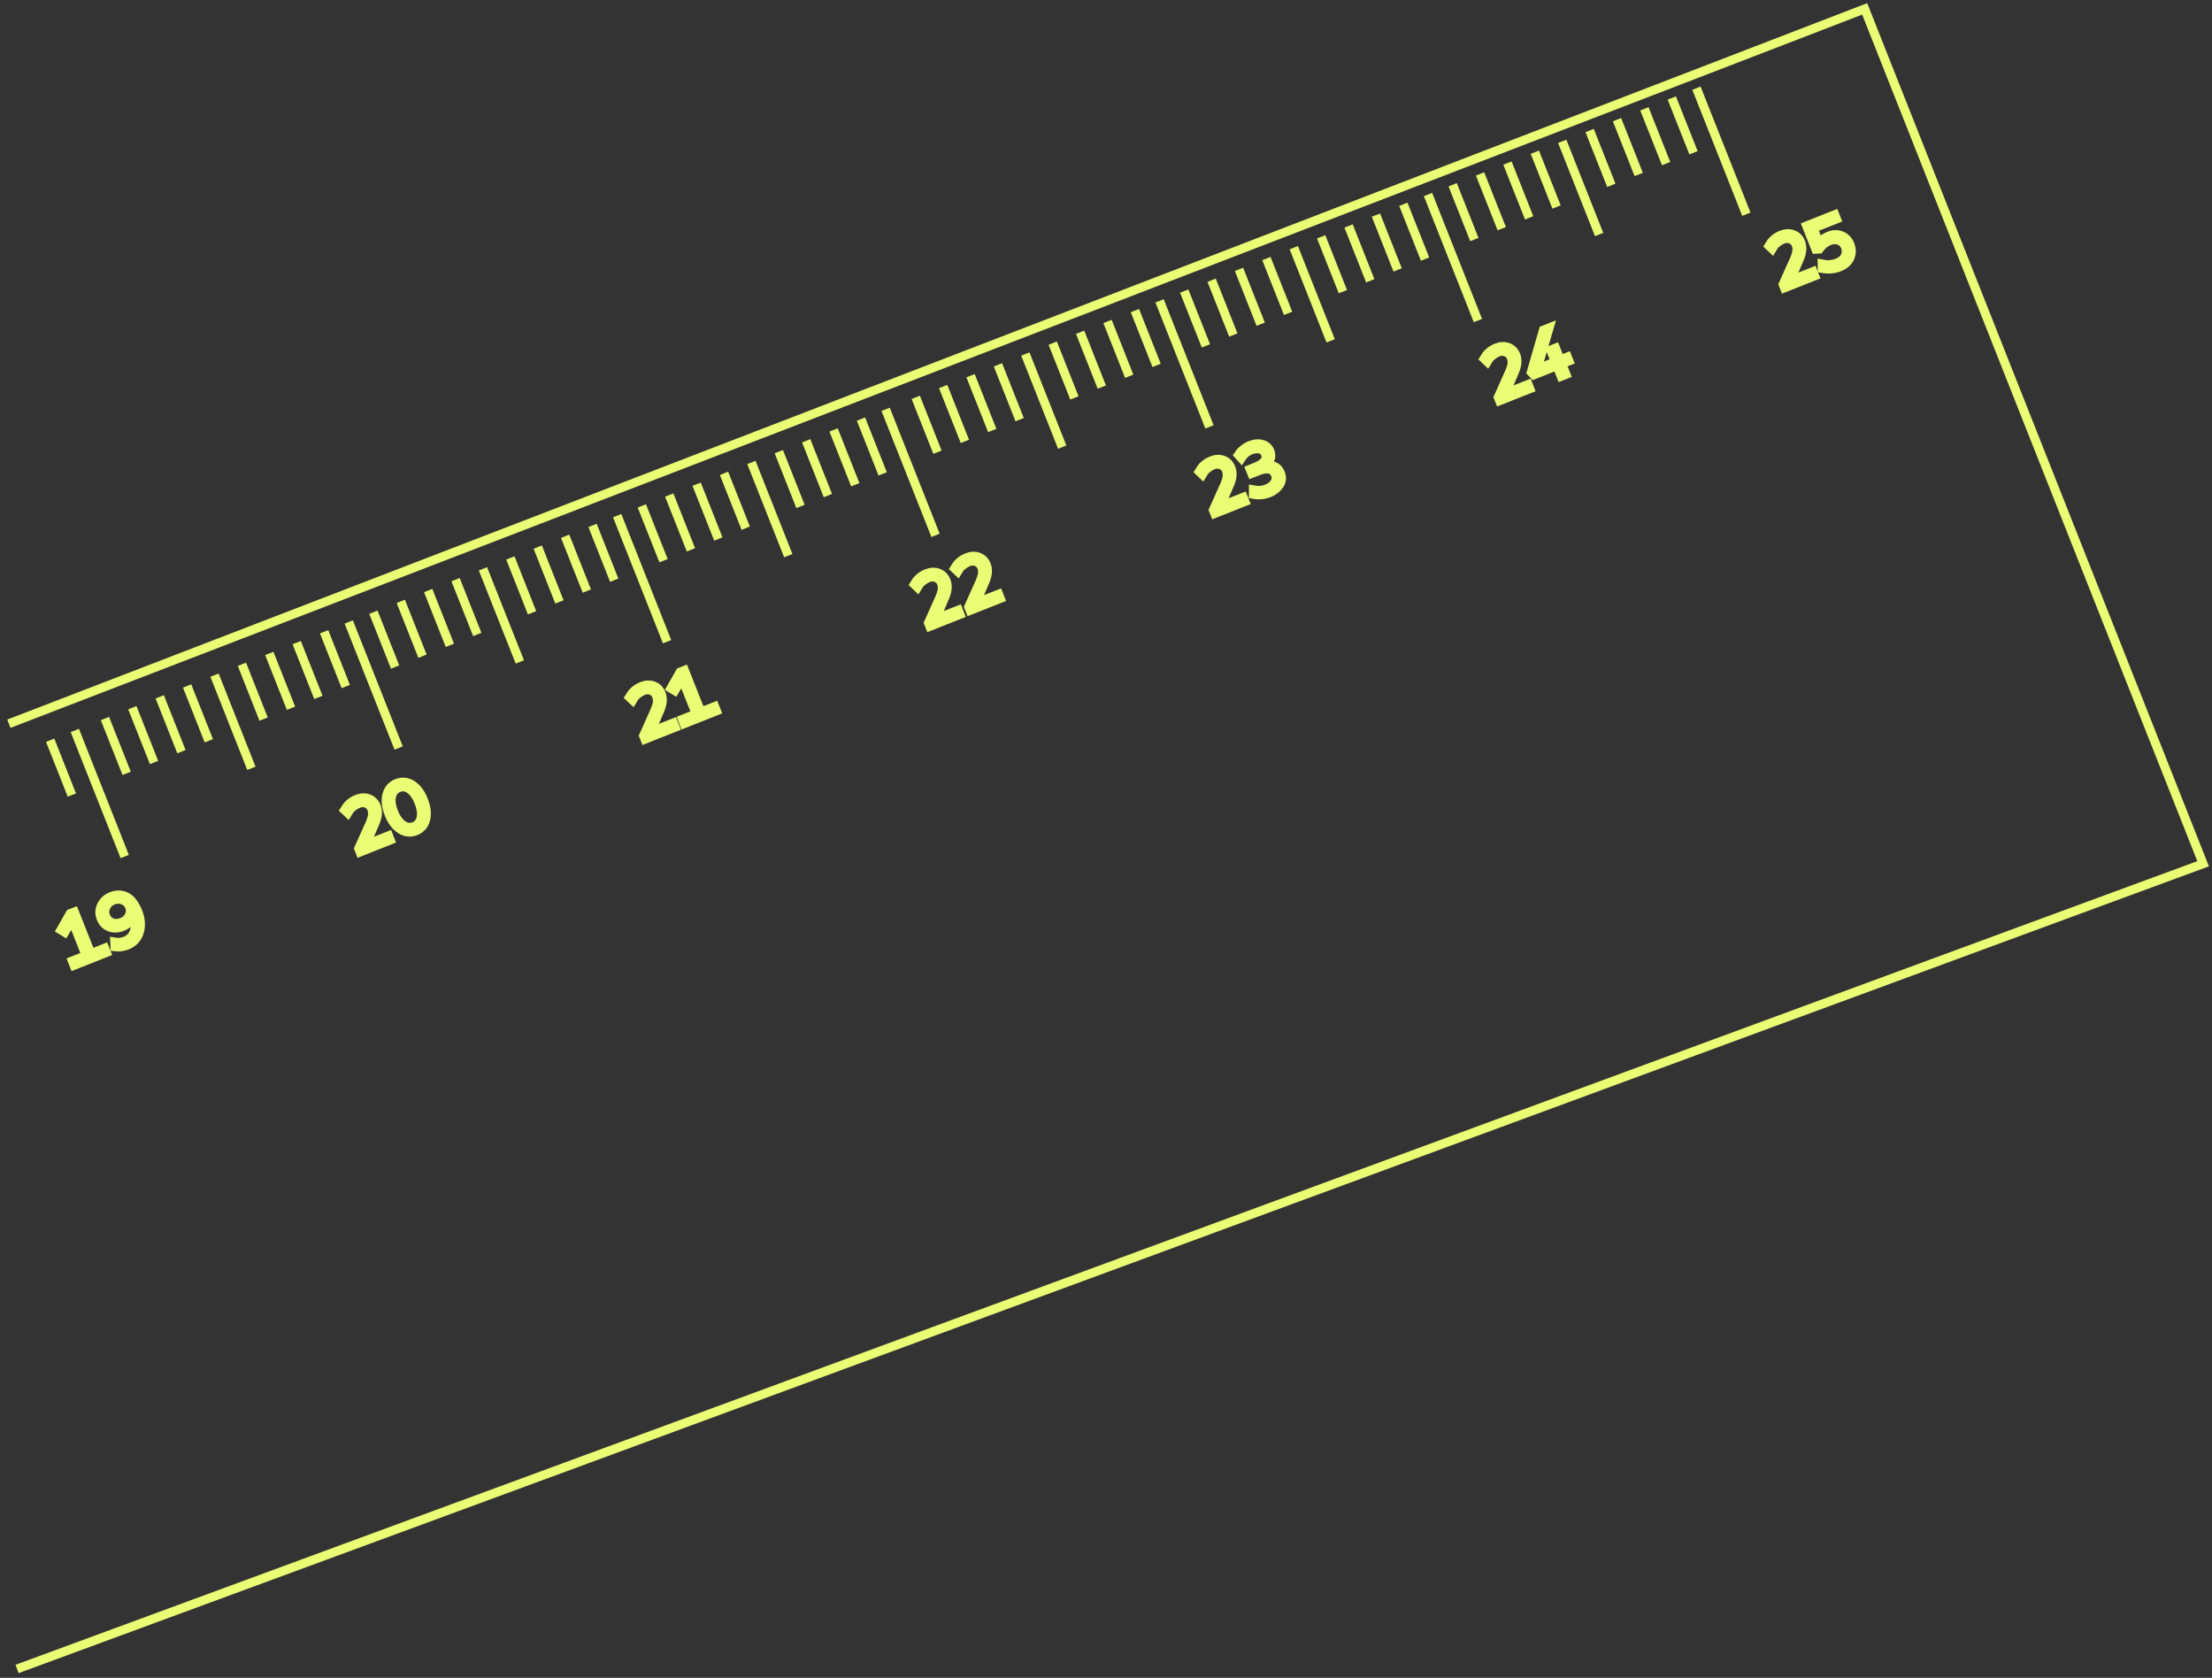 <?xml version="1.0" encoding="UTF-8"?> <svg xmlns="http://www.w3.org/2000/svg" viewBox="6034 4879.445 248.914 188.758"><rect x="6034" y="4879.445" width="248.914" height="188.758" fill="#333333" stroke="none"/><path fill="none" stroke="#EAFE75" fill-opacity="1" stroke-width="1" stroke-opacity="1" font-size-adjust="none" id="tSvg342e33fbbe" title="Path 4" d="M 6035.922 5067.203 C 6117.919 5037.007 6199.917 5006.812 6281.914 4976.617 C 6269.22 4944.56 6256.526 4912.502 6243.832 4880.445 C 6174.221 4907.251 6104.611 4934.057 6035 4960.864 M 6045.81 4960.282 C 6046.624 4962.337 6047.438 4964.392 6048.252 4966.447 M 6076.019 4948.32 C 6076.832 4950.375 6077.646 4952.43 6078.46 4954.485 M 6106.226 4936.359 C 6107.04 4938.414 6107.854 4940.469 6108.668 4942.524 M 6137.051 4924.153 C 6137.865 4926.208 6138.678 4928.263 6139.492 4930.318 M 6167.259 4912.192 C 6168.073 4914.247 6168.886 4916.302 6169.7 4918.357 M 6197.467 4900.23 C 6198.281 4902.285 6199.094 4904.34 6199.908 4906.395 M 6061.223 4954.179 C 6062.036 4956.234 6062.85 4958.289 6063.664 4960.344 M 6091.431 4942.217 C 6092.244 4944.272 6093.058 4946.327 6093.872 4948.382 M 6121.639 4930.256 C 6122.453 4932.311 6123.266 4934.366 6124.08 4936.421 M 6152.463 4918.05 C 6153.277 4920.105 6154.091 4922.16 6154.905 4924.215 M 6182.671 4906.089 C 6183.485 4908.144 6184.299 4910.199 6185.113 4912.254 M 6212.879 4894.127 C 6213.693 4896.182 6214.507 4898.237 6215.321 4900.292 M 6048.893 4959.061 C 6049.707 4961.116 6050.52 4963.171 6051.334 4965.226 M 6079.101 4947.1 C 6079.915 4949.155 6080.728 4951.21 6081.542 4953.265 M 6109.309 4935.138 C 6110.123 4937.193 6110.936 4939.248 6111.75 4941.303 M 6140.134 4922.933 C 6140.948 4924.988 6141.761 4927.043 6142.575 4929.097 M 6170.342 4910.971 C 6171.156 4913.026 6171.969 4915.081 6172.783 4917.136 M 6200.55 4899.01 C 6201.364 4901.065 6202.177 4903.12 6202.991 4905.174 M 6064.305 4952.958 C 6065.119 4955.013 6065.933 4957.068 6066.746 4959.123 M 6094.513 4940.997 C 6095.327 4943.052 6096.141 4945.107 6096.954 4947.162 M 6124.721 4929.035 C 6125.535 4931.09 6126.349 4933.145 6127.162 4935.2 M 6155.546 4916.83 C 6156.36 4918.885 6157.173 4920.94 6157.987 4922.995 M 6185.754 4904.868 C 6186.568 4906.923 6187.381 4908.978 6188.195 4911.033 M 6215.962 4892.907 C 6216.776 4894.962 6217.589 4897.017 6218.403 4899.072 M 6051.975 4957.841 C 6052.789 4959.896 6053.603 4961.951 6054.417 4964.006 M 6082.183 4945.879 C 6082.997 4947.934 6083.811 4949.989 6084.624 4952.044 M 6112.391 4933.918 C 6113.205 4935.973 6114.019 4938.028 6114.833 4940.083 M 6143.216 4921.712 C 6144.03 4923.767 6144.843 4925.822 6145.657 4927.877 M 6173.424 4909.75 C 6174.238 4911.805 6175.051 4913.86 6175.865 4915.915 M 6203.632 4897.789 C 6204.446 4899.844 6205.259 4901.899 6206.073 4903.954 M 6067.388 4951.738 C 6068.201 4953.793 6069.015 4955.848 6069.829 4957.903 M 6097.596 4939.776 C 6098.409 4941.831 6099.223 4943.886 6100.037 4945.941 M 6127.804 4927.815 C 6128.617 4929.87 6129.431 4931.925 6130.245 4933.98 M 6158.628 4915.609 C 6159.442 4917.664 6160.255 4919.719 6161.069 4921.774 M 6188.836 4903.648 C 6189.65 4905.703 6190.463 4907.758 6191.277 4909.813 M 6219.044 4891.686 C 6219.858 4893.741 6220.671 4895.796 6221.485 4897.851 M 6055.058 4956.62 C 6055.872 4958.675 6056.685 4960.73 6057.499 4962.785 M 6085.266 4944.659 C 6086.08 4946.714 6086.893 4948.769 6087.707 4950.823 M 6115.474 4932.697 C 6116.288 4934.752 6117.101 4936.807 6117.915 4938.862 M 6146.298 4920.491 C 6147.112 4922.546 6147.926 4924.601 6148.74 4926.656 M 6176.507 4908.53 C 6177.321 4910.585 6178.134 4912.64 6178.948 4914.695 M 6206.715 4896.568 C 6207.529 4898.623 6208.342 4900.678 6209.156 4902.733 M 6039.646 4962.723 C 6040.459 4964.778 6041.273 4966.833 6042.087 4968.888 M 6070.47 4950.517 C 6071.284 4952.572 6072.097 4954.627 6072.911 4956.682 M 6100.678 4938.556 C 6101.492 4940.611 6102.306 4942.666 6103.119 4944.721 M 6130.886 4926.594 C 6131.7 4928.649 6132.514 4930.704 6133.327 4932.759 M 6161.711 4914.389 C 6162.525 4916.444 6163.338 4918.499 6164.152 4920.554 M 6191.919 4902.427 C 6192.733 4904.482 6193.546 4906.537 6194.36 4908.592 M 6222.127 4890.466 C 6222.941 4892.521 6223.754 4894.576 6224.568 4896.631 M 6058.14 4955.4 C 6059.524 4958.893 6060.907 4962.386 6062.29 4965.88 M 6088.348 4943.438 C 6089.732 4946.931 6091.115 4950.425 6092.498 4953.918 M 6118.556 4931.476 C 6119.94 4934.97 6121.323 4938.463 6122.706 4941.957 M 6149.381 4919.271 C 6150.764 4922.764 6152.148 4926.258 6153.531 4929.751 M 6179.589 4907.309 C 6180.972 4910.803 6182.356 4914.296 6183.739 4917.79 M 6209.797 4895.348 C 6211.18 4898.841 6212.564 4902.335 6213.947 4905.828 M 6042.42 4961.624 C 6044.291 4966.351 6046.163 4971.077 6048.034 4975.804 M 6073.244 4949.419 C 6075.116 4954.145 6076.987 4958.872 6078.859 4963.598 M 6103.452 4937.457 C 6105.324 4942.184 6107.195 4946.91 6109.067 4951.637 M 6133.66 4925.496 C 6135.532 4930.222 6137.403 4934.949 6139.275 4939.675 M 6164.485 4913.29 C 6166.357 4918.017 6168.228 4922.743 6170.1 4927.469 M 6194.693 4901.329 C 6196.565 4906.055 6198.436 4910.781 6200.308 4915.508 M 6224.901 4889.367 C 6226.773 4894.094 6228.644 4898.82 6230.516 4903.546 M 6042.374 4982.038 C 6042.992 4983.599 6043.611 4985.161 6044.229 4986.723 C 6044.747 4986.518 6045.264 4986.313 6045.782 4986.108 C 6045.847 4986.272 6045.913 4986.437 6045.978 4986.602 C 6044.763 4987.083 6043.548 4987.564 6042.333 4988.046 C 6042.268 4987.881 6042.203 4987.716 6042.137 4987.551 C 6042.655 4987.346 6043.173 4987.141 6043.691 4986.936 C 6043.165 4985.609 6042.64 4984.282 6042.114 4982.955 C 6042.107 4982.958 6042.1 4982.961 6042.093 4982.964 C 6041.824 4983.418 6041.556 4983.872 6041.287 4984.327 C 6041.141 4984.238 6040.994 4984.15 6040.848 4984.062 C 6041.196 4983.45 6041.545 4982.839 6041.893 4982.228C 6042.053 4982.164 6042.214 4982.101 6042.374 4982.038Z M 6047.776 4983.693 C 6047.261 4983.897 6046.778 4983.912 6046.328 4983.739 C 6045.878 4983.567 6045.556 4983.236 6045.363 4982.747 C 6045.169 4982.258 6045.186 4981.778 6045.414 4981.306 C 6045.642 4980.834 6046.017 4980.495 6046.537 4980.289 C 6047.103 4980.065 6047.644 4980.07 6048.161 4980.306 C 6048.713 4980.561 6049.167 4981.136 6049.521 4982.032 C 6049.842 4982.841 6049.895 4983.599 6049.681 4984.305 C 6049.469 4985.013 6049.007 4985.507 6048.297 4985.789 C 6047.863 4985.96 6047.408 4986.021 6046.931 4985.97 C 6046.922 4985.789 6046.914 4985.609 6046.905 4985.429 C 6047.306 4985.499 6047.703 4985.456 6048.095 4985.3 C 6048.594 4985.103 6048.93 4984.747 6049.105 4984.232 C 6049.28 4983.723 6049.271 4983.167 6049.081 4982.566 C 6049.077 4982.548 6049.046 4982.461 6048.99 4982.305 C 6048.982 4982.308 6048.973 4982.311 6048.965 4982.315 C 6048.943 4982.591 6048.83 4982.853 6048.624 4983.102C 6048.42 4983.353 6048.137 4983.55 6047.776 4983.693Z M 6047.833 4980.712 C 6047.471 4980.573 6047.104 4980.578 6046.731 4980.726 C 6046.353 4980.876 6046.085 4981.124 6045.927 4981.471 C 6045.765 4981.822 6045.751 4982.167 6045.886 4982.506 C 6046.03 4982.87 6046.269 4983.116 6046.605 4983.246 C 6046.943 4983.376 6047.322 4983.358 6047.741 4983.192 C 6048.107 4983.048 6048.371 4982.802 6048.532 4982.457 C 6048.694 4982.112 6048.708 4981.773 6048.577 4981.441C 6048.44 4981.096 6048.192 4980.853 6047.833 4980.712Z M 6076.056 4972.381 C 6075.758 4973.07 6075.46 4973.76 6075.162 4974.449 C 6075.166 4974.458 6075.169 4974.468 6075.173 4974.478 C 6076.024 4974.14 6076.876 4973.803 6077.727 4973.466 C 6077.791 4973.629 6077.856 4973.791 6077.92 4973.954 C 6076.786 4974.403 6075.652 4974.852 6074.517 4975.301 C 6074.465 4975.17 6074.413 4975.039 6074.361 4974.908 C 6074.764 4974.01 6075.166 4973.113 6075.568 4972.215 C 6075.774 4971.755 6075.887 4971.395 6075.91 4971.135 C 6075.933 4970.87 6075.9 4970.627 6075.813 4970.405 C 6075.705 4970.133 6075.509 4969.94 6075.225 4969.827 C 6074.941 4969.717 6074.649 4969.721 6074.348 4969.84 C 6074.11 4969.934 6073.896 4970.059 6073.707 4970.215 C 6073.519 4970.373 6073.401 4970.487 6073.353 4970.556 C 6073.294 4970.646 6073.22 4970.765 6073.13 4970.911 C 6073.01 4970.798 6072.889 4970.684 6072.769 4970.57 C 6072.897 4970.366 6072.986 4970.229 6073.037 4970.159 C 6073.106 4970.059 6073.243 4969.925 6073.447 4969.758 C 6073.651 4969.594 6073.89 4969.457 6074.162 4969.35 C 6074.636 4969.162 6075.079 4969.145 6075.488 4969.301 C 6075.897 4969.459 6076.186 4969.753 6076.355 4970.182 C 6076.465 4970.459 6076.502 4970.764 6076.468 4971.098C 6076.431 4971.442 6076.294 4971.869 6076.056 4972.381Z M 6077.532 4968.859 C 6077.694 4968.232 6078.071 4967.802 6078.663 4967.567 C 6079.253 4967.334 6079.821 4967.39 6080.368 4967.736 C 6080.913 4968.086 6081.345 4968.663 6081.663 4969.467 C 6081.983 4970.274 6082.065 4970.994 6081.908 4971.627 C 6081.749 4972.258 6081.374 4972.691 6080.784 4972.924 C 6080.192 4973.159 6079.621 4973.101 6079.073 4972.749 C 6078.523 4972.402 6078.087 4971.822 6077.766 4971.011C 6077.446 4970.204 6077.368 4969.487 6077.532 4968.859Z M 6079.308 4972.234 C 6079.718 4972.532 6080.143 4972.593 6080.584 4972.419 C 6081.022 4972.245 6081.289 4971.909 6081.385 4971.412 C 6081.479 4970.918 6081.395 4970.34 6081.132 4969.677 C 6080.873 4969.022 6080.54 4968.547 6080.133 4968.251 C 6079.724 4967.956 6079.3 4967.896 6078.862 4968.069 C 6078.421 4968.244 6078.153 4968.579 6078.056 4969.074 C 6077.956 4969.567 6078.037 4970.143 6078.297 4970.8C 6078.559 4971.463 6078.896 4971.941 6079.308 4972.234Z M 6108.114 4959.687 C 6107.816 4960.377 6107.517 4961.066 6107.219 4961.755 C 6107.223 4961.764 6107.227 4961.774 6107.231 4961.784 C 6108.082 4961.447 6108.933 4961.11 6109.784 4960.772 C 6109.849 4960.935 6109.913 4961.098 6109.978 4961.26 C 6108.843 4961.709 6107.709 4962.158 6106.575 4962.607 C 6106.523 4962.476 6106.471 4962.345 6106.419 4962.214 C 6106.821 4961.316 6107.224 4960.419 6107.626 4959.521 C 6107.831 4959.061 6107.945 4958.701 6107.967 4958.442 C 6107.99 4958.176 6107.958 4957.933 6107.87 4957.711 C 6107.762 4957.439 6107.566 4957.246 6107.282 4957.133 C 6106.999 4957.023 6106.707 4957.027 6106.405 4957.146 C 6106.167 4957.241 6105.953 4957.366 6105.764 4957.521 C 6105.576 4957.679 6105.458 4957.793 6105.41 4957.862 C 6105.351 4957.952 6105.277 4958.071 6105.188 4958.218 C 6105.067 4958.104 6104.947 4957.99 6104.827 4957.876 C 6104.955 4957.672 6105.044 4957.535 6105.094 4957.465 C 6105.163 4957.365 6105.3 4957.232 6105.504 4957.064 C 6105.709 4956.9 6105.948 4956.763 6106.22 4956.656 C 6106.694 4956.468 6107.136 4956.452 6107.546 4956.607 C 6107.954 4956.766 6108.243 4957.059 6108.413 4957.488 C 6108.523 4957.765 6108.56 4958.07 6108.525 4958.405C 6108.488 4958.748 6108.351 4959.175 6108.114 4959.687Z M 6111.019 4954.856 C 6111.637 4956.417 6112.255 4957.979 6112.874 4959.541 C 6113.391 4959.336 6113.909 4959.131 6114.427 4958.926 C 6114.492 4959.091 6114.558 4959.256 6114.623 4959.421 C 6113.408 4959.902 6112.193 4960.383 6110.978 4960.864 C 6110.913 4960.699 6110.848 4960.534 6110.782 4960.369 C 6111.3 4960.164 6111.818 4959.959 6112.336 4959.754 C 6111.81 4958.427 6111.285 4957.1 6110.759 4955.773 C 6110.752 4955.776 6110.745 4955.779 6110.738 4955.782 C 6110.469 4956.236 6110.201 4956.691 6109.932 4957.145 C 6109.786 4957.057 6109.639 4956.969 6109.493 4956.881 C 6109.841 4956.269 6110.19 4955.658 6110.538 4955.046C 6110.698 4954.983 6110.858 4954.919 6111.019 4954.856Z M 6140.171 4946.993 C 6139.873 4947.683 6139.575 4948.372 6139.277 4949.061 C 6139.281 4949.071 6139.284 4949.08 6139.288 4949.09 C 6140.139 4948.753 6140.991 4948.416 6141.842 4948.079 C 6141.906 4948.241 6141.971 4948.404 6142.035 4948.566 C 6140.901 4949.015 6139.766 4949.465 6138.632 4949.914 C 6138.58 4949.782 6138.528 4949.651 6138.476 4949.52 C 6138.878 4948.622 6139.281 4947.725 6139.683 4946.827 C 6139.889 4946.367 6140.002 4946.007 6140.025 4945.748 C 6140.048 4945.482 6140.016 4945.239 6139.928 4945.017 C 6139.82 4944.745 6139.624 4944.553 6139.34 4944.44 C 6139.056 4944.329 6138.764 4944.333 6138.463 4944.452 C 6138.225 4944.547 6138.011 4944.672 6137.822 4944.827 C 6137.634 4944.985 6137.516 4945.099 6137.468 4945.168 C 6137.409 4945.258 6137.335 4945.377 6137.245 4945.524 C 6137.125 4945.41 6137.004 4945.296 6136.884 4945.182 C 6137.012 4944.978 6137.102 4944.841 6137.152 4944.771 C 6137.221 4944.671 6137.357 4944.538 6137.562 4944.371 C 6137.767 4944.206 6138.005 4944.07 6138.277 4943.962 C 6138.752 4943.774 6139.194 4943.758 6139.603 4943.913 C 6140.012 4944.072 6140.301 4944.365 6140.47 4944.794 C 6140.58 4945.071 6140.617 4945.377 6140.583 4945.711C 6140.546 4946.054 6140.409 4946.482 6140.171 4946.993Z M 6144.701 4945.2 C 6144.403 4945.889 6144.104 4946.578 6143.806 4947.267 C 6143.81 4947.277 6143.814 4947.287 6143.818 4947.296 C 6144.669 4946.959 6145.521 4946.622 6146.372 4946.285 C 6146.436 4946.447 6146.501 4946.61 6146.565 4946.773 C 6145.431 4947.222 6144.296 4947.671 6143.162 4948.12 C 6143.11 4947.989 6143.058 4947.858 6143.006 4947.726 C 6143.408 4946.829 6143.811 4945.931 6144.213 4945.034 C 6144.418 4944.574 6144.532 4944.214 6144.555 4943.954 C 6144.578 4943.689 6144.545 4943.445 6144.458 4943.224 C 6144.35 4942.951 6144.154 4942.759 6143.869 4942.646 C 6143.586 4942.535 6143.294 4942.539 6142.993 4942.659 C 6142.754 4942.753 6142.541 4942.878 6142.352 4943.034 C 6142.163 4943.192 6142.045 4943.305 6141.998 4943.375 C 6141.939 4943.465 6141.864 4943.583 6141.775 4943.73 C 6141.655 4943.616 6141.534 4943.502 6141.414 4943.388 C 6141.542 4943.184 6141.631 4943.047 6141.682 4942.977 C 6141.751 4942.878 6141.887 4942.744 6142.091 4942.577 C 6142.296 4942.412 6142.535 4942.276 6142.807 4942.168 C 6143.281 4941.98 6143.723 4941.964 6144.133 4942.119 C 6144.541 4942.278 6144.83 4942.572 6145 4943 C 6145.11 4943.277 6145.147 4943.583 6145.112 4943.917C 6145.076 4944.26 6144.939 4944.688 6144.701 4945.2Z M 6172.229 4934.3 C 6171.931 4934.989 6171.632 4935.678 6171.334 4936.367 C 6171.338 4936.377 6171.342 4936.386 6171.346 4936.396 C 6172.197 4936.059 6173.049 4935.722 6173.9 4935.385 C 6173.964 4935.547 6174.029 4935.71 6174.093 4935.872 C 6172.959 4936.322 6171.824 4936.771 6170.69 4937.22 C 6170.638 4937.089 6170.586 4936.957 6170.534 4936.826 C 6170.936 4935.929 6171.339 4935.031 6171.741 4934.133 C 6171.946 4933.673 6172.06 4933.314 6172.082 4933.054 C 6172.105 4932.788 6172.073 4932.545 6171.985 4932.323 C 6171.878 4932.051 6171.682 4931.859 6171.397 4931.746 C 6171.114 4931.635 6170.822 4931.639 6170.521 4931.758 C 6170.282 4931.853 6170.068 4931.978 6169.879 4932.134 C 6169.691 4932.292 6169.573 4932.405 6169.525 4932.474 C 6169.466 4932.565 6169.392 4932.683 6169.303 4932.83 C 6169.183 4932.716 6169.062 4932.602 6168.942 4932.488 C 6169.07 4932.284 6169.159 4932.147 6169.209 4932.077 C 6169.278 4931.977 6169.415 4931.844 6169.619 4931.677 C 6169.824 4931.512 6170.063 4931.376 6170.335 4931.268 C 6170.809 4931.08 6171.251 4931.064 6171.661 4931.219 C 6172.069 4931.378 6172.358 4931.672 6172.528 4932.1 C 6172.638 4932.377 6172.675 4932.683 6172.64 4933.017C 6172.603 4933.36 6172.466 4933.788 6172.229 4934.3Z M 6176.405 4931.772 C 6176.408 4931.78 6176.411 4931.787 6176.414 4931.794 C 6176.751 4931.739 6177.079 4931.779 6177.398 4931.914 C 6177.713 4932.049 6177.946 4932.306 6178.096 4932.687 C 6178.284 4933.161 6178.243 4933.596 6177.974 4933.993 C 6177.702 4934.396 6177.318 4934.697 6176.823 4934.896 C 6176.255 4935.121 6175.66 4935.177 6175.038 4935.063 C 6175.038 4934.895 6175.039 4934.726 6175.039 4934.558 C 6175.582 4934.663 6176.091 4934.62 6176.567 4934.429 C 6176.919 4934.289 6177.199 4934.075 6177.408 4933.787 C 6177.615 4933.501 6177.648 4933.18 6177.507 4932.824 C 6177.24 4932.15 6176.58 4932.024 6175.527 4932.446 C 6175.306 4932.534 6175.084 4932.622 6174.863 4932.709 C 6174.799 4932.549 6174.736 4932.389 6174.672 4932.229 C 6174.886 4932.144 6175.101 4932.059 6175.315 4931.974 C 6176.268 4931.586 6176.627 4931.098 6176.395 4930.511 C 6176.326 4930.337 6176.226 4930.203 6176.093 4930.108 C 6175.962 4930.009 6175.813 4929.953 6175.646 4929.938 C 6175.331 4929.918 6175.031 4929.964 6174.744 4930.078 C 6174.313 4930.248 6173.958 4930.549 6173.68 4930.979 C 6173.573 4930.859 6173.465 4930.739 6173.358 4930.618 C 6173.429 4930.509 6173.498 4930.414 6173.566 4930.331 C 6173.657 4930.223 6173.799 4930.091 6173.994 4929.936 C 6174.192 4929.78 6174.405 4929.656 6174.633 4929.566 C 6175.284 4929.308 6175.848 4929.303 6176.328 4929.551 C 6176.598 4929.692 6176.794 4929.915 6176.915 4930.221 C 6177.035 4930.524 6177.043 4930.812 6176.94 4931.085C 6176.836 4931.365 6176.658 4931.594 6176.405 4931.772Z M 6204.286 4921.606 C 6203.988 4922.295 6203.69 4922.984 6203.392 4923.673 C 6203.396 4923.683 6203.399 4923.693 6203.403 4923.702 C 6204.254 4923.365 6205.106 4923.028 6205.957 4922.691 C 6206.021 4922.853 6206.086 4923.016 6206.15 4923.179 C 6205.016 4923.628 6203.881 4924.077 6202.747 4924.526 C 6202.695 4924.395 6202.644 4924.263 6202.592 4924.132 C 6202.994 4923.235 6203.396 4922.337 6203.798 4921.44 C 6204.004 4920.98 6204.117 4920.62 6204.14 4920.36 C 6204.163 4920.095 6204.131 4919.851 6204.043 4919.63 C 6203.935 4919.357 6203.739 4919.165 6203.455 4919.052 C 6203.171 4918.941 6202.879 4918.945 6202.578 4919.065 C 6202.34 4919.159 6202.126 4919.284 6201.937 4919.44 C 6201.749 4919.598 6201.631 4919.711 6201.583 4919.78 C 6201.524 4919.871 6201.45 4919.989 6201.36 4920.136 C 6201.24 4920.022 6201.119 4919.908 6200.999 4919.794 C 6201.127 4919.59 6201.217 4919.453 6201.267 4919.383 C 6201.336 4919.283 6201.473 4919.15 6201.677 4918.983 C 6201.882 4918.818 6202.12 4918.682 6202.392 4918.574 C 6202.867 4918.386 6203.309 4918.37 6203.718 4918.525 C 6204.127 4918.684 6204.416 4918.978 6204.585 4919.406 C 6204.695 4919.683 6204.733 4919.989 6204.698 4920.323C 6204.661 4920.666 6204.524 4921.094 6204.286 4921.606Z M 6208.498 4918.818 C 6208.681 4918.746 6208.864 4918.673 6209.047 4918.601 C 6209.221 4919.042 6209.396 4919.482 6209.57 4919.923 C 6209.839 4919.817 6210.107 4919.71 6210.376 4919.604 C 6210.436 4919.755 6210.495 4919.905 6210.555 4920.056 C 6210.286 4920.162 6210.018 4920.268 6209.749 4920.374 C 6209.906 4920.772 6210.064 4921.169 6210.221 4921.567 C 6210.038 4921.639 6209.855 4921.712 6209.672 4921.784 C 6209.515 4921.387 6209.357 4920.989 6209.2 4920.592 C 6208.334 4920.935 6207.469 4921.278 6206.603 4921.62 C 6206.505 4921.517 6206.407 4921.414 6206.309 4921.311 C 6206.764 4919.735 6207.22 4918.159 6207.675 4916.583 C 6207.892 4916.497 6208.108 4916.411 6208.325 4916.325 C 6207.879 4917.857 6207.432 4919.389 6206.986 4920.921 C 6206.99 4920.931 6206.994 4920.94 6206.998 4920.95 C 6207.673 4920.683 6208.349 4920.415 6209.024 4920.148C 6208.849 4919.704 6208.673 4919.261 6208.498 4918.818Z M 6236.344 4908.912 C 6236.046 4909.601 6235.747 4910.29 6235.449 4910.979 C 6235.453 4910.989 6235.457 4910.999 6235.461 4911.008 C 6236.312 4910.671 6237.164 4910.334 6238.015 4909.997 C 6238.079 4910.16 6238.144 4910.322 6238.208 4910.485 C 6237.074 4910.934 6235.939 4911.383 6234.805 4911.832 C 6234.753 4911.701 6234.701 4911.57 6234.649 4911.438 C 6235.051 4910.541 6235.454 4909.643 6235.856 4908.746 C 6236.061 4908.286 6236.175 4907.926 6236.197 4907.666 C 6236.22 4907.401 6236.188 4907.157 6236.1 4906.936 C 6235.993 4906.664 6235.797 4906.471 6235.512 4906.358 C 6235.229 4906.247 6234.937 4906.252 6234.636 4906.371 C 6234.397 4906.465 6234.183 4906.59 6233.994 4906.746 C 6233.806 4906.904 6233.688 4907.018 6233.64 4907.087 C 6233.581 4907.177 6233.507 4907.295 6233.418 4907.442 C 6233.298 4907.328 6233.177 4907.214 6233.057 4907.1 C 6233.185 4906.896 6233.274 4906.759 6233.324 4906.689 C 6233.394 4906.59 6233.53 4906.456 6233.734 4906.289 C 6233.939 4906.124 6234.178 4905.988 6234.45 4905.88 C 6234.924 4905.692 6235.366 4905.676 6235.776 4905.832 C 6236.184 4905.99 6236.473 4906.284 6236.643 4906.713 C 6236.753 4906.989 6236.79 4907.295 6236.755 4907.629C 6236.718 4907.972 6236.581 4908.4 6236.344 4908.912Z M 6239.83 4905.981 C 6240.319 4905.788 6240.785 4905.783 6241.228 4905.967 C 6241.672 4906.15 6241.988 4906.482 6242.178 4906.961 C 6242.38 4907.472 6242.38 4907.961 6242.178 4908.428 C 6241.978 4908.9 6241.574 4909.256 6240.967 4909.497 C 6240.394 4909.723 6239.756 4909.776 6239.052 4909.653 C 6239.048 4909.483 6239.043 4909.314 6239.039 4909.144 C 6239.247 4909.184 6239.411 4909.209 6239.532 4909.217 C 6239.665 4909.231 6239.844 4909.222 6240.069 4909.192 C 6240.288 4909.167 6240.515 4909.107 6240.751 4909.014 C 6241.199 4908.836 6241.496 4908.577 6241.642 4908.235 C 6241.786 4907.896 6241.788 4907.55 6241.648 4907.196 C 6241.511 4906.849 6241.275 4906.615 6240.94 4906.494 C 6240.602 4906.372 6240.238 4906.388 6239.848 4906.543 C 6239.4 4906.72 6239.021 4907.029 6238.71 4907.469 C 6238.585 4907.476 6238.459 4907.482 6238.334 4907.489 C 6237.986 4906.611 6237.639 4905.733 6237.291 4904.856 C 6238.351 4904.436 6239.41 4904.016 6240.47 4903.597 C 6240.534 4903.758 6240.597 4903.92 6240.661 4904.081 C 6239.783 4904.429 6238.906 4904.776 6238.028 4905.124 C 6238.246 4905.675 6238.465 4906.227 6238.683 4906.778 C 6238.692 4906.78 6238.701 4906.782 6238.71 4906.784C 6238.966 4906.443 6239.339 4906.176 6239.83 4905.981Z"></path><defs> </defs></svg> 